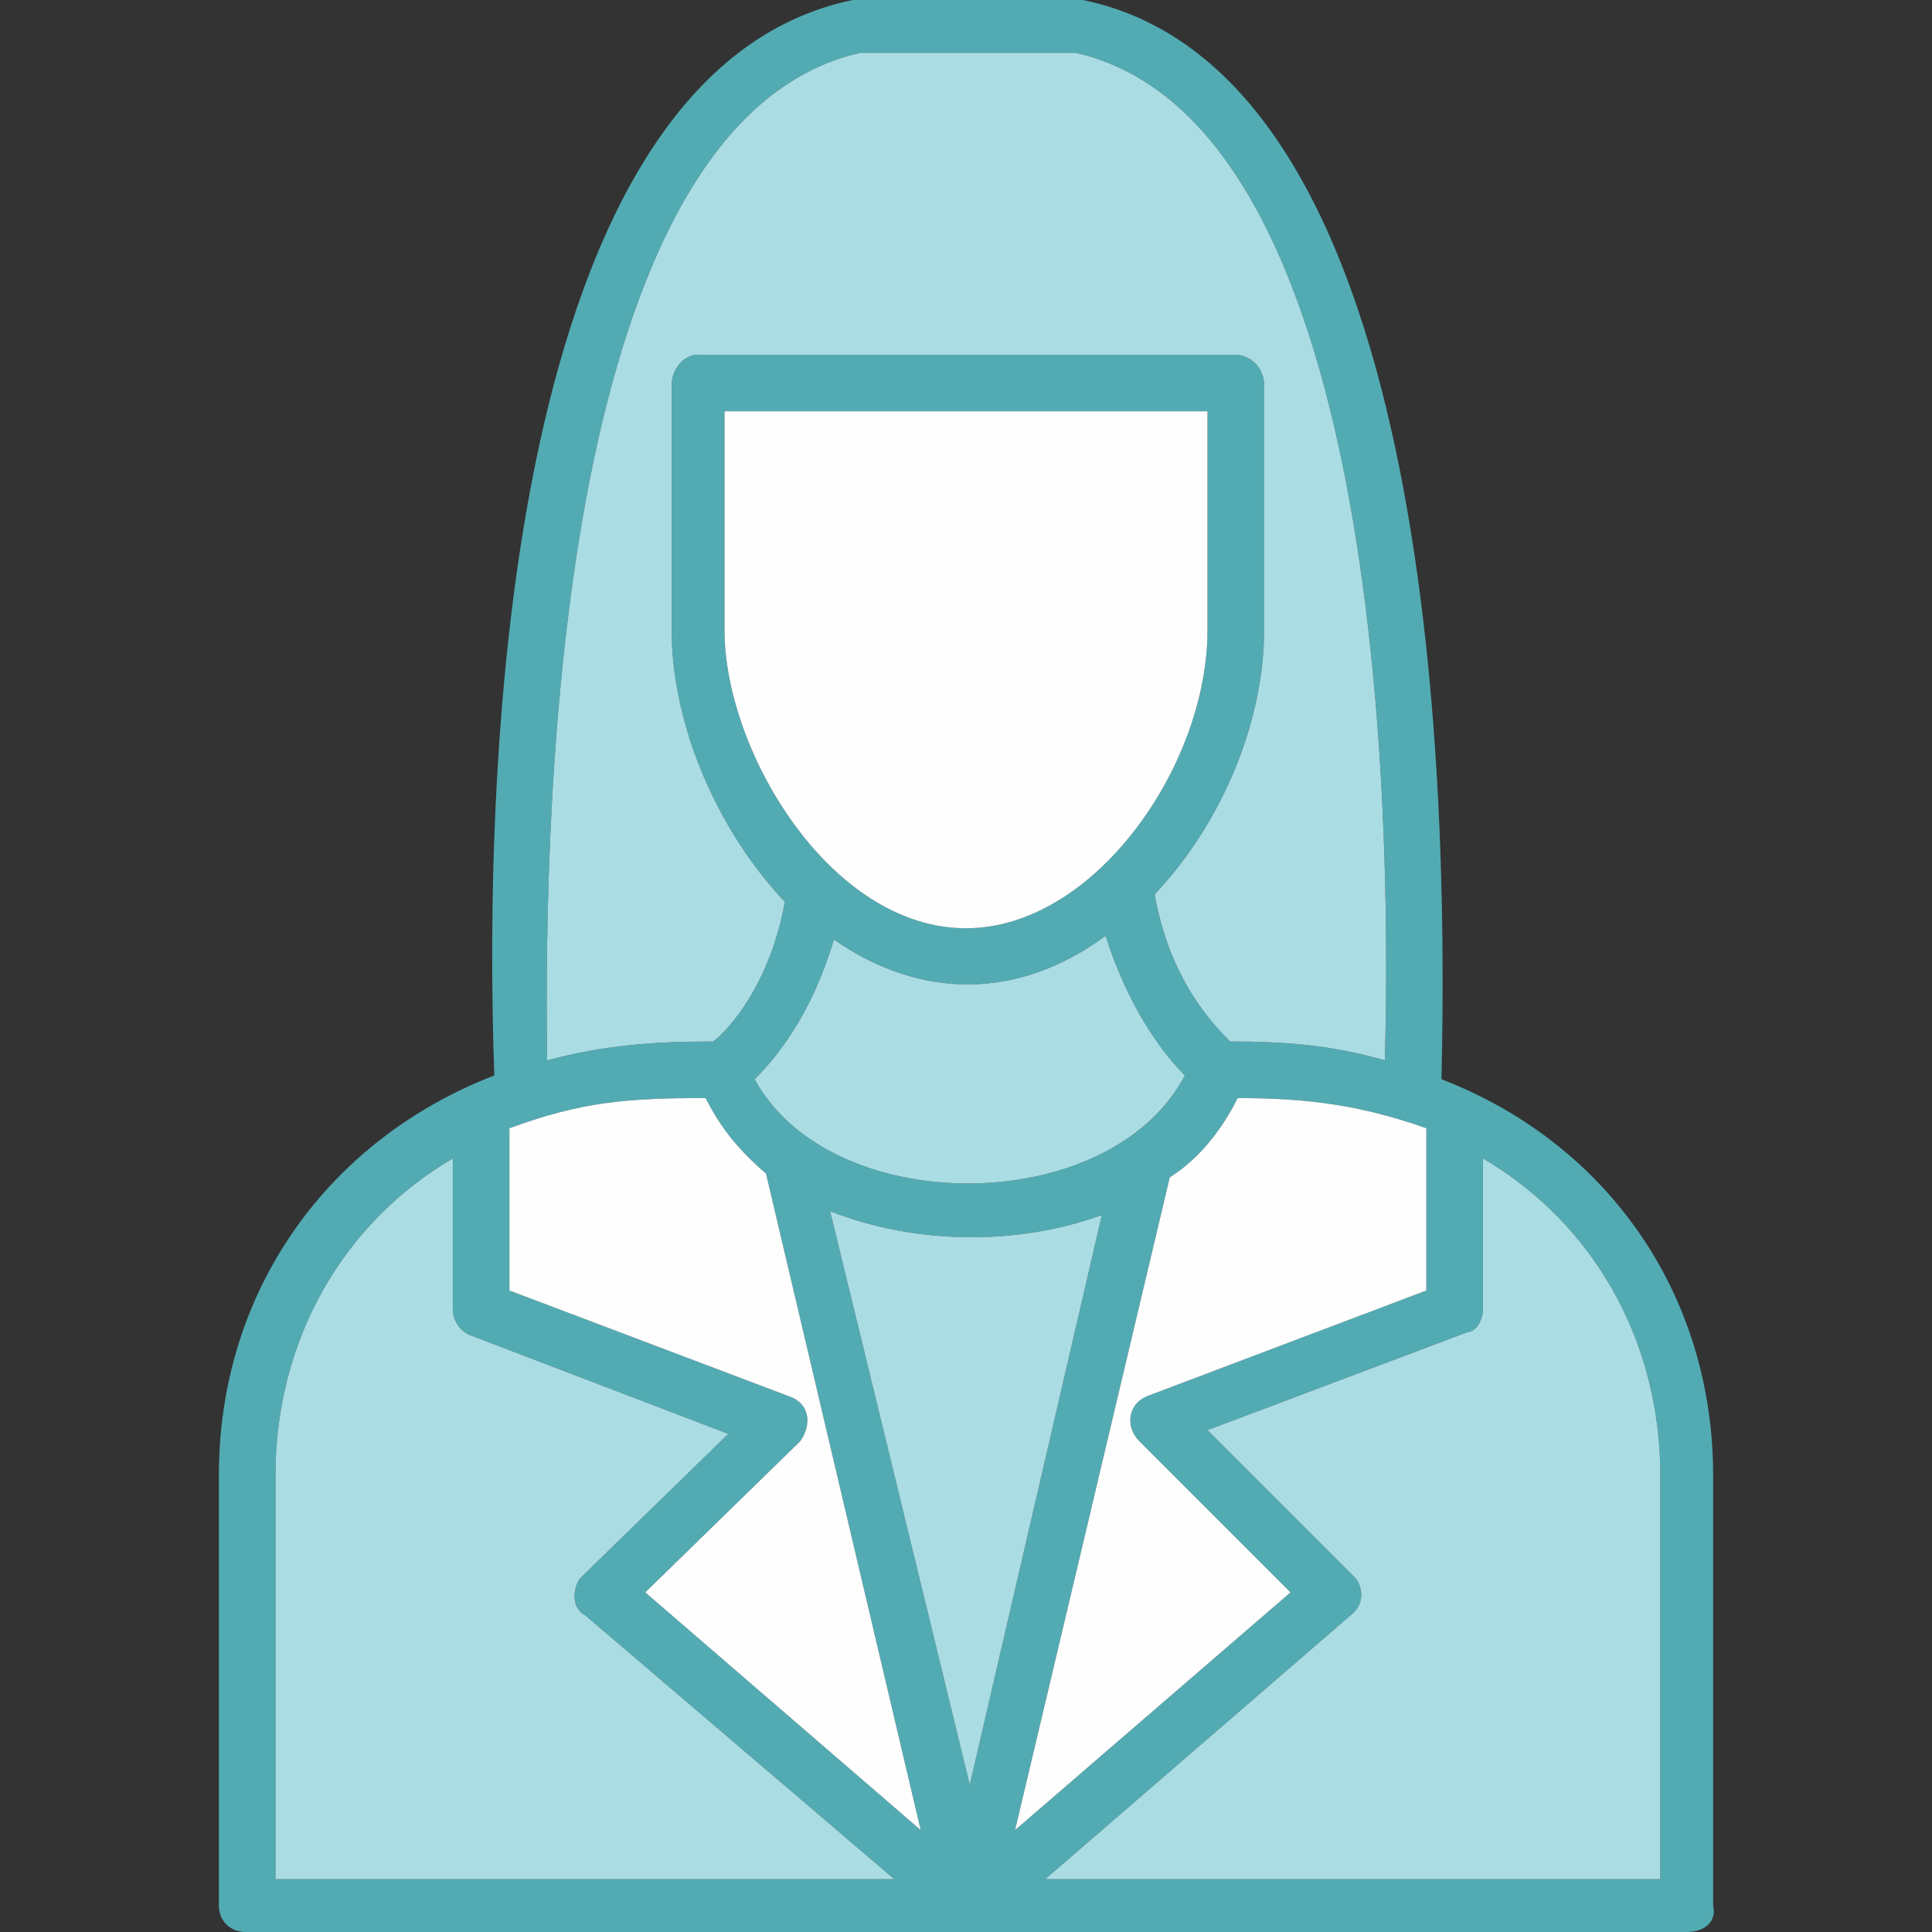 <?xml version="1.0" encoding="UTF-8"?>
<!DOCTYPE svg PUBLIC "-//W3C//DTD SVG 1.1//EN" "http://www.w3.org/Graphics/SVG/1.1/DTD/svg11.dtd">
<!-- Creator: CorelDRAW -->
<svg xmlns="http://www.w3.org/2000/svg" xml:space="preserve" width="512px" height="512px" version="1.1" style="shape-rendering:geometricPrecision; text-rendering:geometricPrecision; image-rendering:optimizeQuality; fill-rule:evenodd; clip-rule:evenodd"
viewBox="0 0 512 512"
 xmlns:xlink="http://www.w3.org/1999/xlink">
 <rect x="0" y="0" width="512" height="512" fill="#333333" stroke="none"/>
 <defs>
  <style type="text/css">
   <![CDATA[
    .fil1 {fill:#AADDE3}
    .fil0 {fill:#52ABB3}
    .fil2 {fill:#FEFEFE}
   ]]>
  </style>
 </defs>
 <g id="Layer_x0020_1">
  <path class="fil0" d="M447 512l-382 0c-4,0 -7,-3 -7,-7l0 -114c0,-49 29,-89 73,-106 -3,-84 3,-266 95,-285l61 0c92,19 97,202 95,286 44,17 72,57 72,105l0 114c1,4 -2,7 -7,7zm-133 -227c-6,-6 -15,-18 -21,-37 -23,17 -49,17 -72,1 -6,20 -15,31 -21,37 20,37 94,37 114,-1zm53 -4c2,-70 -2,-249 -82,-267l-57 0c-80,18 -84,197 -83,267 15,-4 28,-5 44,-5 4,-3 15,-15 19,-37 -18,-19 -30,-47 -30,-72l0 -65c0,-4 3,-8 7,-8l142 0c5,0 8,4 8,8l0 65c0,24 -11,51 -29,70 4,23 16,35 20,39 15,0 27,1 41,5zm-111 -35c34,0 64,-43 64,-79l0 -58 -128 0 0 58c0,32 28,79 64,79zm13 239l73 -63 -40 -40c-4,-4 -3,-10 2,-12l74 -28 0 -43c-17,-6 -31,-8 -50,-8 -4,8 -10,16 -18,21l-41 173zm-134 -143l74 28c6,2 6,8 3,12l-41 40 73 63 -41 -174c-7,-6 -12,-12 -16,-20 -21,0 -33,1 -52,8l0 43zm102 156l-82 -70c-4,-2 -3,-8 -1,-10l39 -38 -68 -26c-3,-1 -5,-4 -5,-7l0 -40c-29,17 -47,48 -47,84l0 107 164 0zm20 -25l35 -151c-22,8 -49,8 -72,-1l37 152zm136 -166l0 40c0,3 -2,6 -4,6l-69 26 39 39c2,2 3,7 -1,10l-81 70 163 0 0 -107c0,-36 -18,-67 -47,-84z"/>
  <path class="fil1" d="M200 286c20,37 94,37 114,-1 -6,-6 -15,-18 -21,-37 -23,17 -49,17 -72,1 -6,20 -15,31 -21,37z"/>
  <path class="fil2" d="M192 167c0,32 28,79 64,79 34,0 64,-43 64,-79l0 -58 -128 0 0 58z"/>
  <path class="fil1" d="M185 94l142 0c5,0 8,4 8,8l0 65c0,24 -11,51 -29,70 4,23 16,35 20,39 15,0 27,1 41,5 2,-70 -2,-249 -82,-267l-57 0c-80,18 -84,197 -83,267 15,-4 28,-5 44,-5 4,-3 15,-15 19,-37 -18,-19 -30,-47 -30,-72l0 -65c0,-4 3,-8 7,-8z"/>
  <path class="fil2" d="M378 299c-17,-6 -31,-8 -50,-8 -4,8 -10,16 -18,21l-41 173 73 -63 -40 -40c-4,-4 -3,-10 2,-12l74 -28 0 -43z"/>
  <path class="fil1" d="M257 473l35 -151c-22,8 -49,8 -72,-1l37 152z"/>
  <path class="fil2" d="M244 485l-41 -174c-7,-6 -12,-12 -16,-20 -21,0 -33,1 -52,8l0 43 74 28c6,2 6,8 3,12l-41 40 73 63z"/>
  <path class="fil1" d="M320 379l39 39c2,2 3,7 -1,10l-81 70 163 0 0 -107c0,-36 -18,-67 -47,-84l0 40c0,3 -2,6 -4,6l-69 26z"/>
  <path class="fil1" d="M155 428c-4,-2 -3,-8 -1,-10l39 -38 -68 -26c-3,-1 -5,-4 -5,-7l0 -40c-29,17 -47,48 -47,84l0 107 164 0 -82 -70z"/>
 </g>
</svg>
